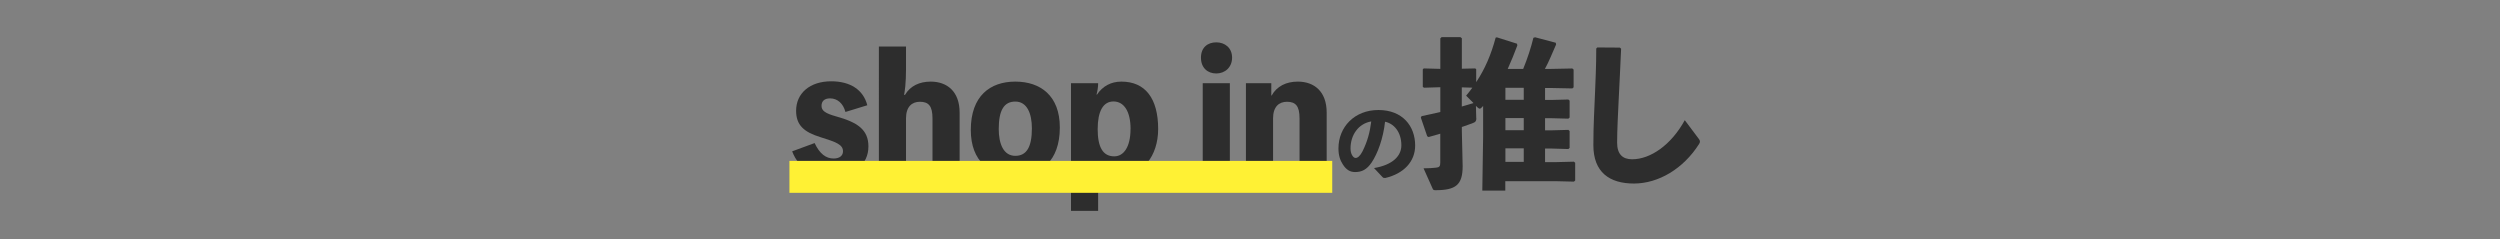 <?xml version="1.0" encoding="UTF-8"?>
<svg xmlns="http://www.w3.org/2000/svg" xmlns:xlink="http://www.w3.org/1999/xlink" viewBox="0 0 494.75 47.38">
  <rect x="0" y="0" width="494.75" height="47.38" fill="#808080" stroke="none"/>
  <defs>
    <style>
      .cls-1 {
        fill: #fff134;
        mix-blend-mode: multiply;
      }

      .cls-1, .cls-2, .cls-3 {
        stroke-width: 0px;
      }

      .cls-4 {
        clip-path: url(#clippath);
      }

      .cls-2 {
        fill: none;
      }

      .cls-5 {
        isolation: isolate;
      }

      .cls-3 {
        fill: #2d2d2d;
      }
    </style>
    <clipPath id="clippath">
      <rect class="cls-2" width="494.75" height="47.38"/>
    </clipPath>
  </defs>
  <g class="cls-5">
    <g id="_レイヤー_2" data-name="レイヤー 2">
      <g id="Text">
        <g class="cls-4">
          <g>
            <g>
              <path class="cls-3" d="M161.21,28.31c1.01,2.15,2.27,3.06,3.76,3.06,1.23,0,1.86-.6,1.86-1.42,0-1.33-1.33-1.83-4.48-2.81-3.28-1.01-4.8-2.4-4.8-5.21,0-3.47,2.71-5.84,6.95-5.84,3.76,0,6.35,1.67,7.14,4.74l-4.33,1.33c-.44-1.71-1.61-2.69-3.03-2.69-1.1,0-1.7.53-1.7,1.48s.73,1.48,2.87,2.08c4.23,1.17,6.41,2.62,6.41,5.94,0,3.63-2.84,5.87-7.45,5.87-3.6,0-6.35-1.48-7.64-4.89l4.45-1.64Z"/>
              <path class="cls-3" d="M179.1,18.77c1.04-1.77,2.87-2.62,5.09-2.62,3.22,0,5.72,1.93,5.72,6.13v12.19h-5.37v-11.05c0-2.43-.76-3.28-2.49-3.28-1.55,0-2.75.95-2.75,3.28v11.05h-5.37V9.21h5.37v4.48c0,2.78-.25,4.45-.38,5.09h.19Z"/>
              <path class="cls-3" d="M209.74,25.22c0,6.73-3.82,9.57-8.81,9.57s-8.81-2.81-8.81-9.07c0-6.73,3.82-9.57,8.81-9.57s8.81,2.81,8.81,9.06ZM204.21,25.41c0-2.94-.95-5.31-3.28-5.31-2.21,0-3.28,1.67-3.28,5.43,0,2.94.95,5.31,3.28,5.31,2.21,0,3.28-1.71,3.28-5.43Z"/>
              <path class="cls-3" d="M217.1,18.71c1.1-1.64,2.75-2.56,4.83-2.56,4.71,0,7.27,3.32,7.27,9.38,0,5.4-3.16,9.25-7.58,9.25-2.05,0-3.6-.85-4.65-2.4h-.13c.32,1.33.48,2.5.48,4.77v4.58h-5.37v-25.27h5.37v.1c0,.6-.13,1.52-.32,2.15h.09ZM223.74,25.54c0-3.54-1.33-5.46-3.38-5.46s-3.13,1.93-3.13,5.49,1.04,5.37,3.28,5.37c1.9,0,3.22-1.9,3.22-5.4Z"/>
              <path class="cls-3" d="M243.83,11.41c0,1.93-1.42,3.13-3.13,3.13s-3.03-1.11-3.03-3.13,1.33-3.03,3.03-3.03,3.13,1.08,3.13,3.03ZM243.39,34.47h-5.37v-18h5.37v18Z"/>
              <path class="cls-3" d="M251.66,18.9c1.04-1.86,2.91-2.75,5.18-2.75,3.22,0,5.71,1.93,5.71,6.13v12.19h-5.37v-11.05c0-2.43-.76-3.28-2.49-3.28-1.55,0-2.75.95-2.75,3.28v11.05h-5.37v-18h5.02v2.43h.06Z"/>
              <path class="cls-3" d="M271.92,33.26c3.73-.63,5.41-2.41,5.41-4.5,0-2.64-1.46-4.3-3.23-4.67-.35,3.28-1.47,6.33-2.67,8.09-.94,1.37-1.91,1.87-3.26,1.87-1.04,0-1.79-.5-2.44-1.54-.51-.78-.85-1.74-.85-3.14,0-4.2,3.14-7.6,7.91-7.6s7.27,3.17,7.27,7.03c0,3.16-2.22,5.55-5.9,6.42-.24.02-.36.02-.56-.17l-1.68-1.79ZM267.27,29.37c0,.57.11.99.3,1.32.19.35.43.57.71.57.4,0,.9-.4,1.37-1.33.97-1.95,1.46-3.78,1.72-5.9-2.53.43-4.1,2.67-4.1,5.35Z"/>
              <path class="cls-3" d="M292.17,23.36c0,.57-.13.79-.66.98-.63.25-1.39.51-2.21.79v.85l.16,6.89c0,3.73-1.36,4.77-5.37,4.77-.38,0-.48-.06-.6-.38l-1.77-3.95c.98,0,1.93-.06,2.46-.13.66-.06.85-.25.85-1.01v-5.71c-.79.22-1.55.44-2.31.66l-.28-.16-1.26-3.7.16-.28c1.26-.25,2.5-.54,3.7-.82v-4.9l-3.25.1-.22-.19v-3.44l.19-.19,3.28.09v-6.03l.25-.25h3.73l.28.22v6.03l2.65-.06.19.16v2.56c1.74-2.62,2.97-5.49,3.85-8.81l.25-.06,3.98,1.26.06.35c-.57,1.52-1.2,3.09-1.9,4.64h3.06c.82-1.99,1.55-4.2,2.02-6.16l.35-.1,4.08,1.08.06.35c-.79,1.8-1.42,3.38-2.21,4.83h1.04l4.39-.09.25.22v3.51l-.25.22-4.39-.09h-1.01v2.37h1.23l3.38-.09.25.22v3.35l-.25.22-3.38-.09h-1.23v2.4h1.23l3.38-.09.25.22v3.35l-.25.22-3.38-.1h-1.23v2.69h2.08l3.63-.09.25.22v3.51l-.25.22-3.63-.09h-9.95v1.86h-4.55l.16-10.61v-6.16l-.09.12c-.25.28-.41.44-.57.44-.13,0-.28-.09-.51-.31l-.25-.25.06,2.46ZM290.15,18.93c.44-.54.85-1.04,1.23-1.58l-2.09-.06v3.79c.76-.22,1.55-.44,2.31-.69l-1.45-1.45ZM297.92,19.75h3.63v-2.37h-3.63v2.37ZM297.92,25.76h3.63v-2.4h-3.63v2.4ZM297.92,32.04h3.63v-2.69h-3.63v2.69Z"/>
              <path class="cls-3" d="M316.12,9.39l4.45.03.25.22c-.16,3.92-.32,6.6-.47,9.85-.13,2.75-.32,6.29-.32,8.75,0,2.27,1.08,3.28,2.97,3.28,3.63,0,7.74-2.84,10.42-7.74l2.75,3.67c.28.35.35.6.1,1.01-3.13,4.96-8.09,7.86-12.92,7.86s-8.02-2.24-8.02-7.58c0-4.39.22-7.33.32-10.2.09-2.46.25-5.24.25-8.94l.22-.22Z"/>
            </g>
            <rect class="cls-1" x="156.23" y="31.84" width="107.42" height="6.32"/>
          </g>
        </g>
      </g>
    </g>
  </g>
</svg>